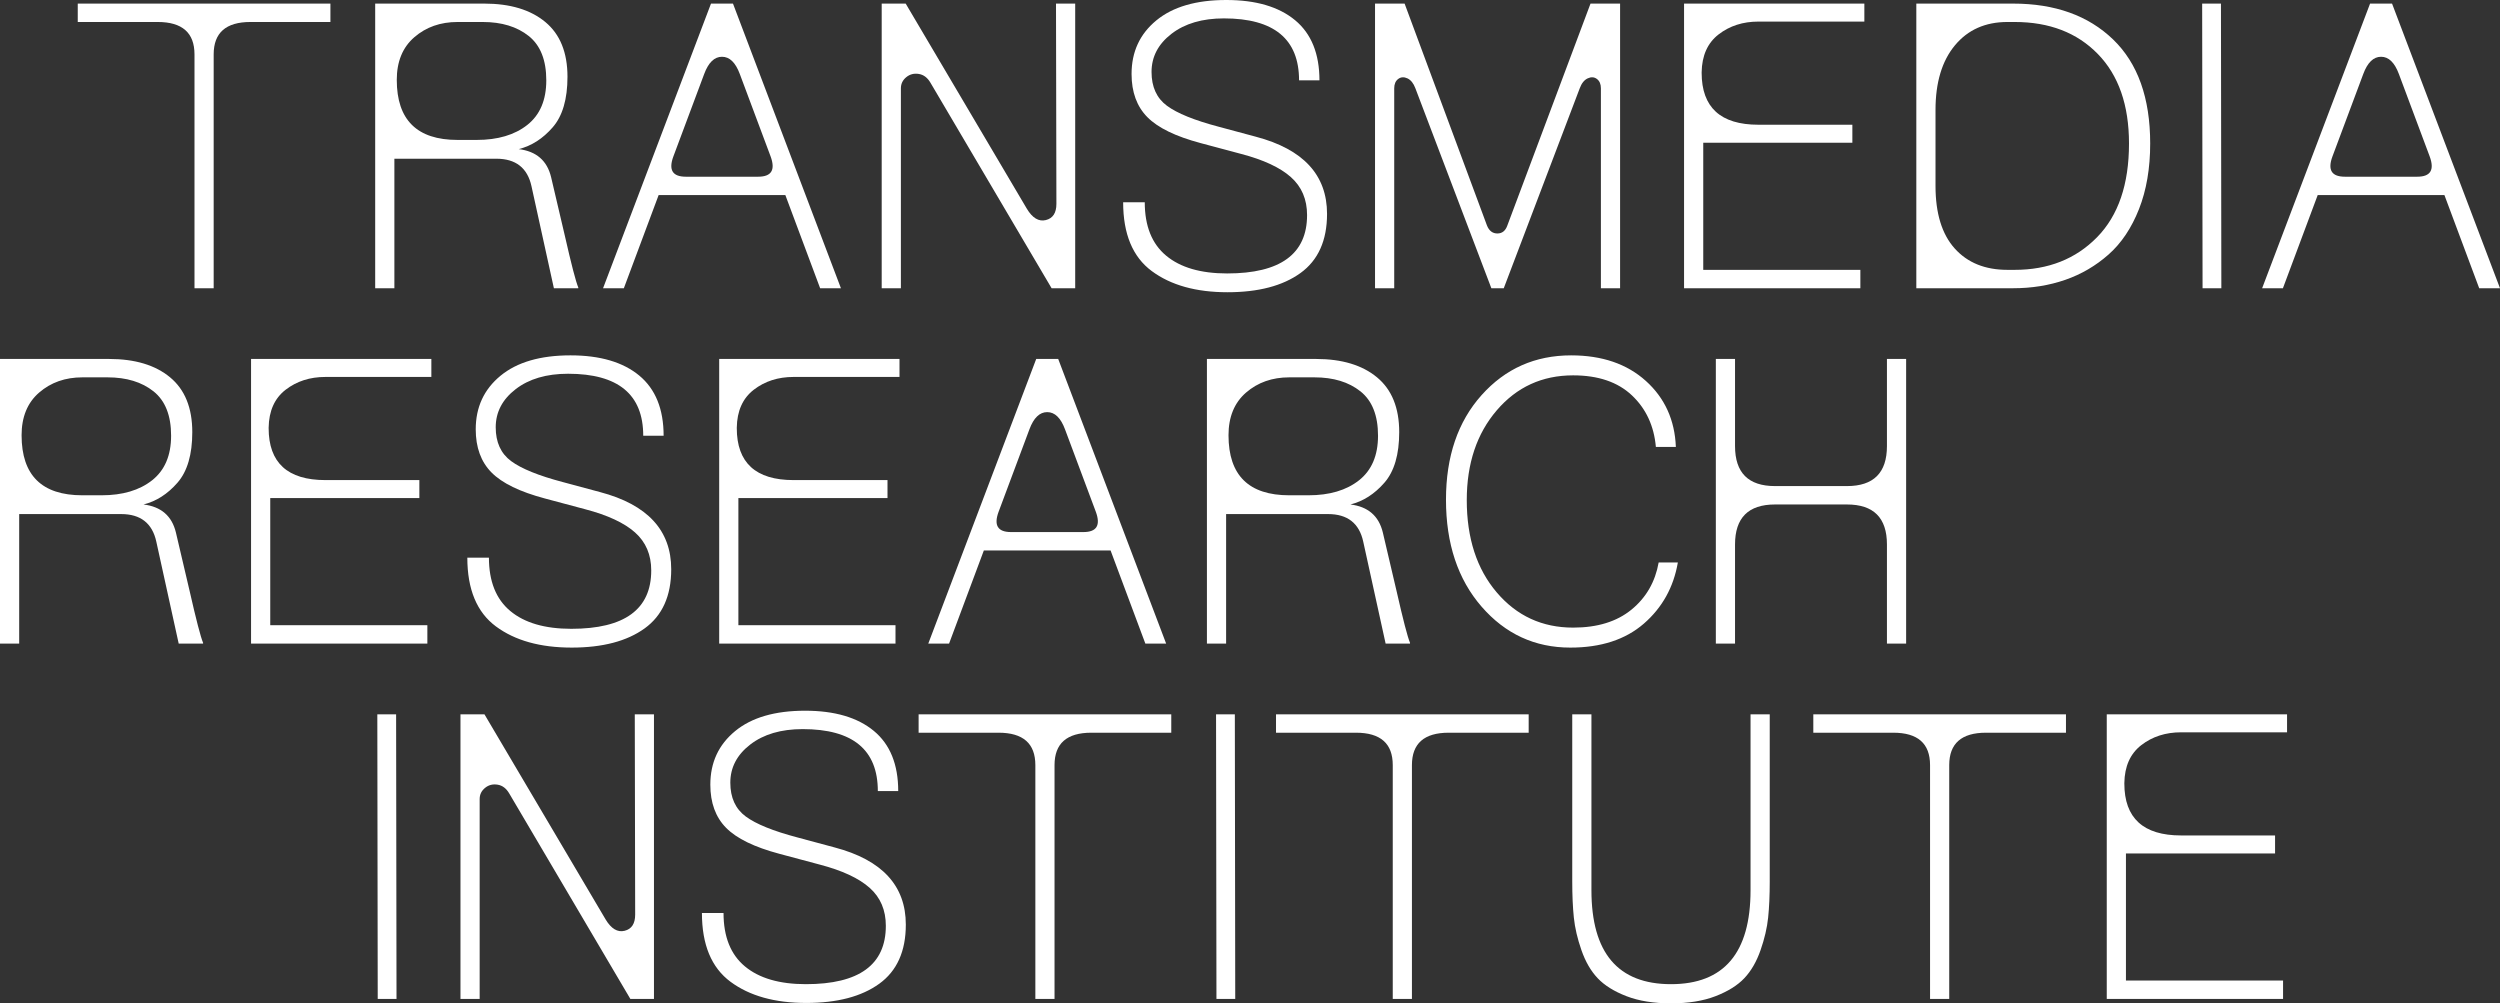 <?xml version="1.0" encoding="UTF-8"?>
<svg id="Livello_2" data-name="Livello 2" xmlns="http://www.w3.org/2000/svg" viewBox="0 0 675.372 271.057" fill="#fff">
  <rect x="0" y="0" width="675.372" height="271.057" fill="#333333" stroke="none"/>
  <defs>
    <style>
      .cls-1 {
        stroke-width: 0px;
      }
    </style>
  </defs>
  <g id="Livello_1-2" data-name="Livello 1">
    <g>
      <path class="cls-1" d="m57.726,77.868h-5.184V14.688c0-5.832-3.312-8.748-9.937-8.748h-21.6V.972h68.256v4.968h-21.6c-6.626,0-9.937,2.916-9.937,8.748v63.18Z"/>
      <path class="cls-1" d="m101.356,77.868V.972h29.484c6.982,0,12.474,1.657,16.47,4.968,3.996,3.313,5.994,8.245,5.994,14.796,0,6.048-1.333,10.603-3.996,13.662-2.665,3.062-5.724,5.022-9.18,5.886,4.752.577,7.668,3.097,8.748,7.56l3.672,15.66c1.799,7.921,3.023,12.636,3.672,14.148v.216h-6.588l-6.048-27.54c-1.08-4.968-4.25-7.452-9.505-7.452h-27.539v34.992h-5.185Zm5.832-56.268c0,10.8,5.471,16.2,16.416,16.2h5.184c5.688,0,10.242-1.35,13.662-4.05,3.419-2.7,5.13-6.713,5.13-12.042,0-5.471-1.584-9.467-4.752-11.988-3.169-2.52-7.309-3.78-12.42-3.78h-6.804c-4.608,0-8.496,1.369-11.664,4.104-3.169,2.737-4.752,6.588-4.752,11.556Z"/>
      <path class="cls-1" d="m162.915,77.868L192.075.972h5.94l29.16,76.896h-5.616l-9.396-25.164h-34.235l-9.396,25.164h-5.616Zm19.008-35.64c-1.368,3.672-.253,5.508,3.349,5.508h19.548c3.6,0,4.715-1.836,3.348-5.508l-8.315-22.248c-1.152-3.095-2.754-4.644-4.807-4.644-2.052,0-3.654,1.549-4.806,4.644l-8.316,22.248Z"/>
      <path class="cls-1" d="m238.19.972h6.48l32.724,55.404c1.512,2.521,3.222,3.547,5.13,3.078,1.907-.467,2.862-1.925,2.862-4.374l-.108-54.108h5.185v76.896h-6.372l-32.725-55.512c-.793-1.367-1.836-2.16-3.132-2.376-1.296-.216-2.43.073-3.401.864-.973.793-1.458,1.8-1.458,3.024v54h-5.185V.972Z"/>
      <path class="cls-1" d="m303.422,54.648h5.832c0,6.409,1.926,11.215,5.778,14.418,3.851,3.204,9.342,4.806,16.47,4.806,14.399,0,21.601-5.255,21.601-15.768,0-4.247-1.458-7.668-4.374-10.26-2.916-2.592-7.398-4.68-13.446-6.264l-10.908-2.916c-6.769-1.799-11.574-4.139-14.418-7.02-2.845-2.879-4.266-6.767-4.266-11.664,0-5.975,2.23-10.8,6.696-14.472,4.463-3.672,10.763-5.508,18.899-5.508,7.992,0,14.184,1.819,18.576,5.454,4.391,3.637,6.588,9.055,6.588,16.254h-5.508c0-11.159-6.769-16.74-20.304-16.74-5.832,0-10.549,1.387-14.148,4.158-3.601,2.773-5.4,6.21-5.4,10.314,0,4.033,1.386,7.074,4.158,9.126,2.771,2.052,7.434,3.942,13.986,5.67l10.044,2.7c12.814,3.385,19.224,10.333,19.224,20.844,0,7.201-2.395,12.528-7.182,15.984-4.789,3.456-11.358,5.184-19.71,5.184-8.497,0-15.319-1.907-20.466-5.724-5.148-3.815-7.723-10.007-7.723-18.576Z"/>
      <path class="cls-1" d="m371.462,77.868V.972h7.992l22.248,59.94c.575,1.441,1.512,2.16,2.808,2.16s2.195-.719,2.7-2.16L429.674.972h7.992v76.896h-5.184V23.868c0-1.151-.361-1.998-1.08-2.538-.721-.54-1.55-.594-2.484-.162-.937.432-1.657,1.333-2.16,2.7l-20.52,54h-3.349l-20.52-54c-.505-1.367-1.226-2.268-2.16-2.7-.937-.432-1.765-.378-2.484.162s-1.079,1.387-1.079,2.538v54h-5.185Z"/>
      <path class="cls-1" d="m454.945,77.868V.972h48.708v4.86h-28.62c-4.177,0-7.759,1.153-10.746,3.456-2.988,2.305-4.519,5.724-4.59,10.26v.108c0,9.36,5.111,14.04,15.336,14.04h25.38v4.86h-40.283v34.344h42.443v4.968h-47.628Z"/>
      <path class="cls-1" d="m517.692,77.868V.972h26.136c11.304,0,20.305,3.223,27,9.666,6.696,6.444,10.044,15.822,10.044,28.134,0,6.696-1.009,12.601-3.023,17.712-2.017,5.113-4.752,9.198-8.208,12.258-3.456,3.061-7.362,5.346-11.718,6.858-4.357,1.512-9.056,2.268-14.095,2.268h-26.136Zm5.185-27.648c0,7.417,1.728,13.051,5.184,16.902,3.456,3.853,8.208,5.778,14.256,5.778h1.944c9.071,0,16.486-2.933,22.248-8.802,5.759-5.867,8.64-14.31,8.64-25.326,0-10.368-2.808-18.431-8.424-24.192-5.616-5.759-13.105-8.64-22.464-8.64h-1.944c-5.977,0-10.711,2.106-14.202,6.318-3.493,4.212-5.237,10.027-5.237,17.442v20.52Z"/>
      <path class="cls-1" d="m599.988.972l.108,76.896h-5.076l-.108-76.896h5.076Z"/>
      <path class="cls-1" d="m611.111,77.868L640.271.972h5.94l29.16,76.896h-5.617l-9.395-25.164h-34.236l-9.396,25.164h-5.616Zm19.008-35.64c-1.368,3.672-.253,5.508,3.349,5.508h19.549c3.6,0,4.715-1.836,3.348-5.508l-8.316-22.248c-1.152-3.095-2.754-4.644-4.807-4.644-2.052,0-3.654,1.549-4.806,4.644l-8.316,22.248Z"/>
      <path class="cls-1" d="m0,173.868v-76.896h29.483c6.983,0,12.475,1.657,16.471,4.968,3.995,3.313,5.993,8.245,5.993,14.796,0,6.048-1.333,10.603-3.996,13.662-2.664,3.062-5.724,5.021-9.18,5.886,4.752.577,7.668,3.097,8.748,7.561l3.672,15.66c1.799,7.921,3.024,12.636,3.672,14.147v.216h-6.588l-6.048-27.54c-1.08-4.968-4.249-7.452-9.504-7.452H5.184v34.992H0Zm5.832-56.268c0,10.8,5.471,16.2,16.416,16.2h5.184c5.687,0,10.241-1.351,13.662-4.051,3.419-2.699,5.13-6.713,5.13-12.042,0-5.471-1.585-9.467-4.752-11.988-3.169-2.52-7.309-3.78-12.42-3.78h-6.804c-4.609,0-8.497,1.369-11.664,4.104-3.17,2.737-4.752,6.589-4.752,11.557Z"/>
      <path class="cls-1" d="m67.822,173.868v-76.896h48.708v4.86h-28.62c-4.177,0-7.759,1.153-10.746,3.456-2.988,2.305-4.519,5.724-4.59,10.261v.107c0,9.36,5.111,14.04,15.336,14.04h25.38v4.86h-40.283v34.344h42.443v4.968h-47.628Z"/>
      <path class="cls-1" d="m126.25,150.648h5.832c0,6.409,1.926,11.215,5.778,14.418,3.851,3.204,9.342,4.806,16.47,4.806,14.399,0,21.6-5.255,21.6-15.768,0-4.247-1.458-7.668-4.374-10.26-2.916-2.593-7.397-4.68-13.445-6.265l-10.908-2.916c-6.769-1.799-11.575-4.139-14.418-7.02-2.846-2.879-4.267-6.767-4.267-11.664,0-5.976,2.231-10.8,6.696-14.472,4.464-3.672,10.763-5.508,18.9-5.508,7.991,0,14.184,1.819,18.575,5.454,4.392,3.637,6.589,9.055,6.589,16.254h-5.509c0-11.159-6.769-16.74-20.304-16.74-5.832,0-10.549,1.387-14.147,4.158-3.602,2.773-5.4,6.21-5.4,10.314,0,4.033,1.386,7.074,4.158,9.126,2.771,2.052,7.434,3.942,13.985,5.67l10.044,2.7c12.815,3.385,19.225,10.332,19.225,20.844,0,7.201-2.395,12.528-7.183,15.984-4.789,3.456-11.358,5.184-19.71,5.184-8.496,0-15.318-1.906-20.466-5.724-5.148-3.815-7.722-10.007-7.722-18.576Z"/>
      <path class="cls-1" d="m194.29,173.868v-76.896h48.708v4.86h-28.62c-4.177,0-7.76,1.153-10.746,3.456-2.988,2.305-4.52,5.724-4.59,10.261v.107c0,9.36,5.111,14.04,15.336,14.04h25.38v4.86h-40.284v34.344h42.444v4.968h-47.628Z"/>
      <path class="cls-1" d="m250.772,173.868l29.16-76.896h5.94l29.16,76.896h-5.616l-9.396-25.164h-34.235l-9.396,25.164h-5.616Zm19.008-35.64c-1.368,3.672-.253,5.508,3.349,5.508h19.548c3.6,0,4.715-1.836,3.348-5.508l-8.315-22.248c-1.152-3.095-2.754-4.645-4.807-4.645-2.052,0-3.654,1.55-4.806,4.645l-8.316,22.248Z"/>
      <path class="cls-1" d="m326.048,173.868v-76.896h29.484c6.982,0,12.474,1.657,16.47,4.968,3.996,3.313,5.994,8.245,5.994,14.796,0,6.048-1.333,10.603-3.996,13.662-2.665,3.062-5.724,5.021-9.18,5.886,4.752.577,7.668,3.097,8.748,7.561l3.672,15.66c1.799,7.921,3.023,12.636,3.672,14.147v.216h-6.588l-6.048-27.54c-1.08-4.968-4.25-7.452-9.505-7.452h-27.539v34.992h-5.185Zm5.832-56.268c0,10.8,5.471,16.2,16.416,16.2h5.184c5.688,0,10.242-1.351,13.662-4.051,3.419-2.699,5.13-6.713,5.13-12.042,0-5.471-1.584-9.467-4.752-11.988-3.169-2.52-7.309-3.78-12.42-3.78h-6.804c-4.608,0-8.496,1.369-11.664,4.104-3.169,2.737-4.752,6.589-4.752,11.557Z"/>
      <path class="cls-1" d="m448.087,151.944h5.185c-1.153,6.696-4.212,12.204-9.181,16.524-4.968,4.319-11.593,6.479-19.872,6.479-9.576,0-17.568-3.688-23.976-11.07-6.409-7.379-9.612-17.01-9.612-28.89,0-11.664,3.203-21.077,9.612-28.242,6.407-7.164,14.472-10.746,24.192-10.746,8.352,0,15.083,2.305,20.195,6.912,5.111,4.608,7.812,10.549,8.101,17.82h-5.4c-.505-5.687-2.664-10.331-6.479-13.932-3.817-3.6-9.109-5.4-15.876-5.4-8.354,0-15.229,3.15-20.628,9.45-5.4,6.301-8.101,14.383-8.101,24.247,0,10.297,2.7,18.613,8.101,24.947,5.399,6.337,12.274,9.505,20.628,9.505,6.551,0,11.807-1.62,15.768-4.86,3.959-3.24,6.407-7.487,7.344-12.744Z"/>
      <path class="cls-1" d="m479.516,136.284c-7.201,0-10.8,3.602-10.8,10.8v26.784h-5.185v-76.896h5.185v23.544c0,7.2,3.599,10.8,10.8,10.8h19.439c7.199,0,10.8-3.6,10.8-10.8v-23.544h5.185v76.896h-5.185v-26.784c0-7.198-3.601-10.8-10.8-10.8h-19.439Z"/>
      <path class="cls-1" d="m107.009,192.973l.108,76.896h-5.076l-.108-76.896h5.076Z"/>
      <path class="cls-1" d="m124.396,192.973h6.479l32.725,55.403c1.512,2.521,3.221,3.548,5.13,3.078,1.906-.467,2.861-1.925,2.861-4.374l-.107-54.107h5.184v76.896h-6.372l-32.724-55.512c-.793-1.367-1.836-2.16-3.132-2.376s-2.431.072-3.402.864c-.972.793-1.458,1.8-1.458,3.023v54h-5.184v-76.896Z"/>
      <path class="cls-1" d="m189.628,246.648h5.832c0,6.409,1.926,11.215,5.778,14.418,3.851,3.204,9.342,4.806,16.47,4.806,14.399,0,21.6-5.255,21.6-15.768,0-4.247-1.458-7.668-4.374-10.26-2.916-2.593-7.397-4.68-13.445-6.265l-10.908-2.916c-6.769-1.799-11.575-4.139-14.418-7.02-2.846-2.879-4.267-6.767-4.267-11.664,0-5.976,2.231-10.8,6.696-14.472,4.464-3.673,10.763-5.509,18.9-5.509,7.991,0,14.184,1.819,18.575,5.454,4.392,3.637,6.589,9.056,6.589,16.254h-5.509c0-11.159-6.769-16.739-20.304-16.739-5.832,0-10.549,1.387-14.147,4.157-3.602,2.773-5.4,6.21-5.4,10.314,0,4.033,1.386,7.074,4.158,9.126,2.771,2.052,7.434,3.942,13.985,5.67l10.044,2.7c12.815,3.385,19.225,10.332,19.225,20.844,0,7.201-2.395,12.528-7.183,15.984-4.789,3.456-11.358,5.184-19.71,5.184-8.496,0-15.318-1.906-20.466-5.724-5.148-3.815-7.722-10.007-7.722-18.576Z"/>
      <path class="cls-1" d="m284.884,269.868h-5.184v-63.18c0-5.832-3.312-8.748-9.937-8.748h-21.6v-4.968h68.256v4.968h-21.6c-6.626,0-9.937,2.916-9.937,8.748v63.18Z"/>
      <path class="cls-1" d="m333.59,192.973l.108,76.896h-5.076l-.107-76.896h5.075Z"/>
      <path class="cls-1" d="m381.434,269.868h-5.184v-63.18c0-5.832-3.312-8.748-9.937-8.748h-21.6v-4.968h68.256v4.968h-21.6c-6.626,0-9.937,2.916-9.937,8.748v63.18Z"/>
      <path class="cls-1" d="m478.093,238.116c0,3.745-.145,7.003-.432,9.774-.289,2.772-.972,5.707-2.052,8.802-1.08,3.097-2.538,5.616-4.374,7.56-1.836,1.944-4.429,3.564-7.776,4.86s-7.362,1.944-12.042,1.944c-4.681,0-8.694-.648-12.042-1.944s-5.94-2.916-7.776-4.86c-1.836-1.943-3.294-4.463-4.374-7.56-1.08-3.095-1.765-6.029-2.052-8.802-.288-2.771-.432-6.029-.432-9.774v-45.144h5.184v47.52c0,16.921,7.164,25.38,21.492,25.38,14.327,0,21.492-8.459,21.492-25.38v-47.52h5.184v45.144Z"/>
      <path class="cls-1" d="m526.585,269.868h-5.184v-63.18c0-5.832-3.312-8.748-9.937-8.748h-21.6v-4.968h68.256v4.968h-21.6c-6.626,0-9.937,2.916-9.937,8.748v63.18Z"/>
      <path class="cls-1" d="m569.137,269.868v-76.896h48.708v4.859h-28.62c-4.177,0-7.76,1.153-10.746,3.456-2.988,2.306-4.52,5.725-4.59,10.261v.107c0,9.36,5.111,14.04,15.336,14.04h25.38v4.86h-40.284v34.344h42.444v4.968h-47.628Z"/>
    </g>
  </g>
</svg>